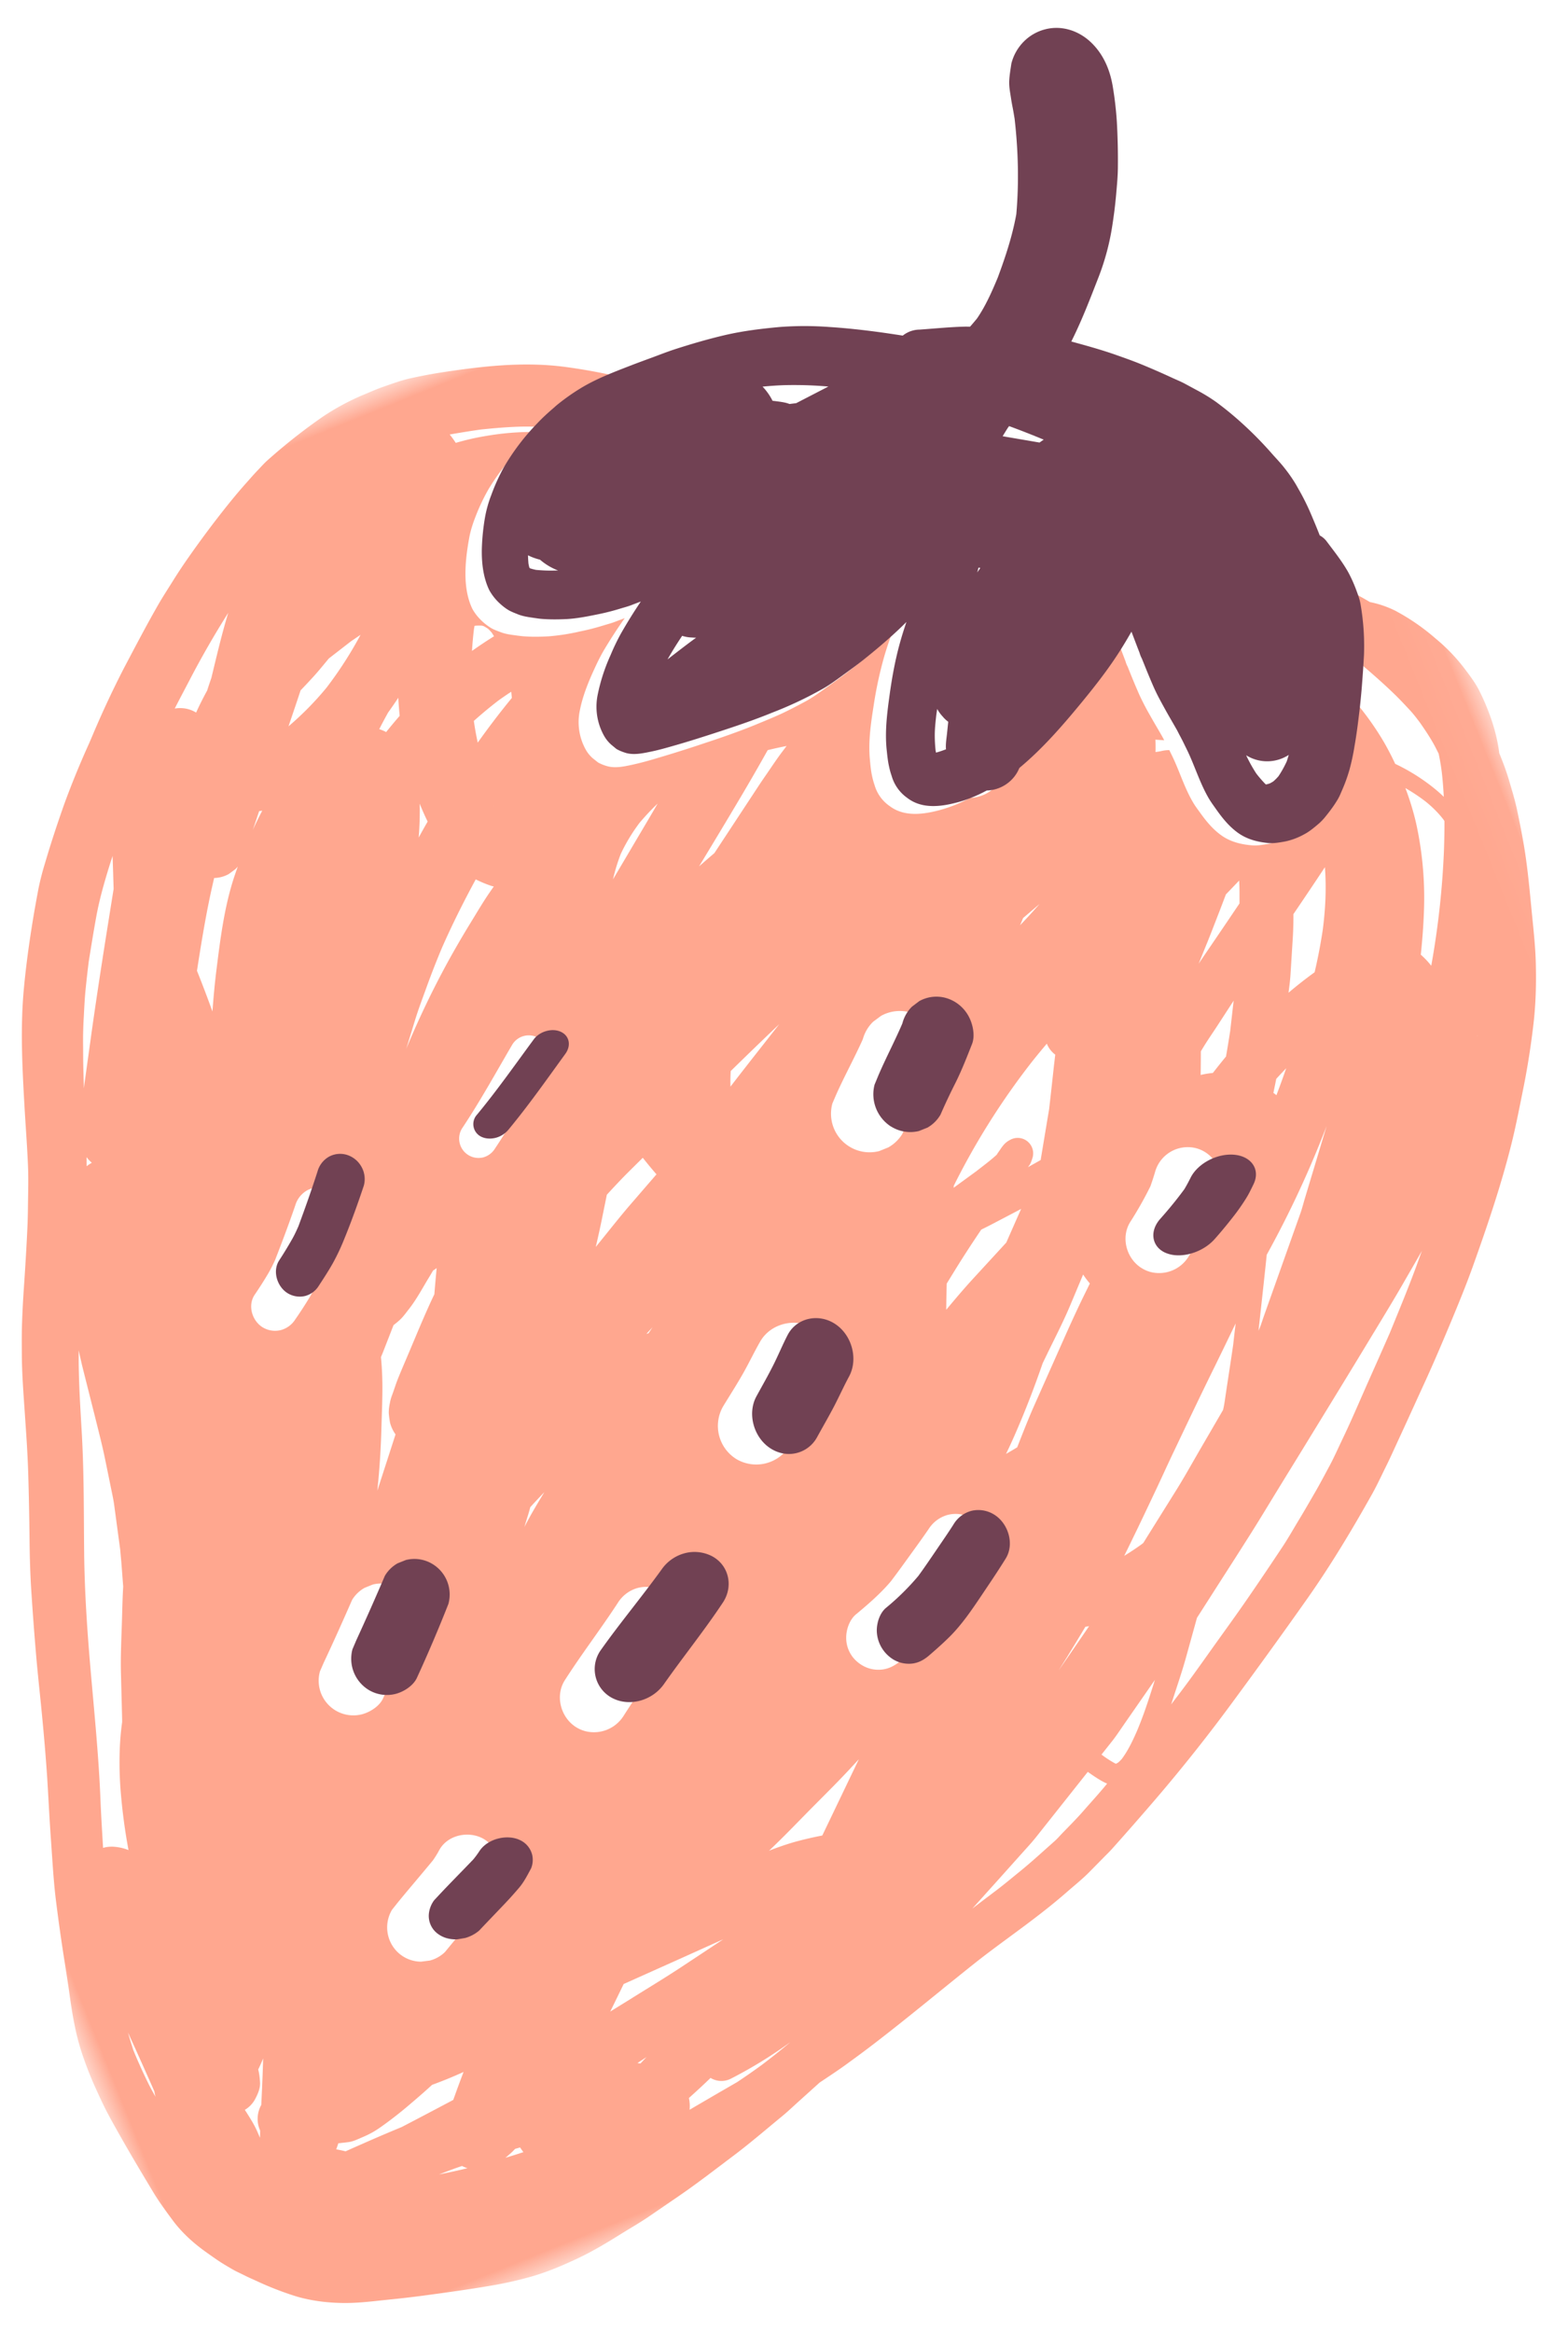 <svg width="39" height="58" xmlns="http://www.w3.org/2000/svg" xmlns:xlink="http://www.w3.org/1999/xlink"><defs><path id="a" d="M0 .006h44.956V45H0z"/></defs><g fill="none" fill-rule="evenodd"><g transform="rotate(-22 40.733 38.154)"><mask id="b" fill="#fff"><use xlink:href="#a"/></mask><path d="M11.614 8.63c.087-.109.176-.216.266-.322a132.322 132.322 0 01-.284.771c-.646 1.07-1.29 2.138-1.912 3.22l-.596 1.036.064-.11c-.034.057-.066.115-.099.174l.153-.411c.076-.207.16-.41.24-.615.08-.203.168-.407.261-.603.105-.223.206-.447.322-.664.102-.195.208-.388.314-.58.193-.32.385-.638.584-.953.208-.331.442-.638.687-.943M1.27 36.976a13.144 13.144 0 01-.038-.938c.012-.151.023-.302.041-.452l.02.46c.014.38.029.76.04 1.14a1.18 1.18 0 00-.023.135 5.946 5.946 0 01-.04-.345m1.149-5.883c.13-.384.257-.768.394-1.15.34-.95.625-1.92.92-2.886.294-.966.605-1.93.97-2.871.364-.931.746-1.852 1.07-2.799.166-.488.327-.978.509-1.461.067-.18.137-.357.21-.534-.03.176-.059.353-.083.53l-.157 1.137c-.053.37-.1.74-.168 1.106l-.145.786c-.02.11-.039.217-.066.325l-.28 1.097-.09.298-.186.585c-.106.222-.203.447-.302.673-.19.437-.395.87-.562 1.317l-.365.975a9.198 9.198 0 01-.056.146 6.833 6.833 0 00-.309.606 8.96 8.96 0 00-.386 1.028 14.2 14.2 0 00-.352 1.38 1.18 1.18 0 00-.28-.2.783.783 0 00-.286-.088M8.47 15.02l.004-.01a.786.786 0 00.069.178 1.18 1.18 0 00-.152.033l.079-.201M3.574 38.312c.114-.095.23-.203.28-.35.034-.102.064-.205.078-.313a3.895 3.895 0 00.217-.21c-.104.238-.21.475-.318.711l-.159.345a.712.712 0 00-.265.582l-.071.164-.003-.139c-.002-.193-.038-.387-.072-.577a4.153 4.153 0 00-.014-.07.682.682 0 00.327-.143M15.293 4.97a22.7 22.7 0 011.52-1.192c-.35.433-.671.89-.996 1.344-.073.083-.145.167-.215.252a8.311 8.311 0 00-.46.405.743.743 0 00-.29-.236.813.813 0 00-.165-.056c.2-.174.403-.344.606-.517m-3.437 14.177c.334-.355.664-.713.983-1.081a.637.637 0 01.408-.234.615.615 0 01.563.986c-.321.361-.651.718-.996 1.057-.156.155-.315.3-.488.435a9.753 9.753 0 01-.55.386.612.612 0 01-.43.113.592.592 0 01-.395-.231c-.185-.248-.15-.648.118-.828.171-.114.338-.233.502-.358.1-.076.193-.16.285-.245m3.822-10.508l.075.019a9.104 9.104 0 00-.396.355c.108-.124.214-.25.321-.374m1.645-1.889a93.125 93.125 0 00.436-.51c.119-.053.238-.108.356-.164.14-.065.276-.137.411-.21l.181-.098.672-.19.28-.06a9.654 9.654 0 01-1.279.903 7.67 7.67 0 01-1.235.536l.178-.207m-3.135 14.93c.102-.039.206-.106.297-.158.27-.154.51-.358.759-.543a9.01 9.01 0 00.164-.125c.036-.006.07-.014.106-.023a33.27 33.27 0 00-.174.338l-.124.245-.039.035c-.397.367-.774.756-1.156 1.138-.14.14-.282.28-.42.423-.106.11-.202.23-.306.343a1.065 1.065 0 00-.117.154c-.049.07-.089.144-.12.222a2.32 2.32 0 00-.06.236.868.868 0 00.013.295l.005.023-.944 1.128a20.113 20.113 0 00.69-1.435c.121-.274.244-.547.358-.823.107-.26.201-.521.28-.789.04-.04.08-.08.118-.121l.47-.499c.068-.018.134-.039.2-.064m5.385-14.115c.125-.078.248-.16.37-.244-.049.142-.094.286-.137.43-.156.08-.31.162-.463.248a.992.992 0 00-.132-.131c.118-.103.239-.204.362-.303M17.9 14.257c.233-.26.474-.515.72-.763.454-.442.928-.86 1.417-1.263l.017.02c.085.095.182.19.279.273a.85.85 0 00.052.038.2.2 0 00-.003.004l-.127.083c-.244.16-.478.34-.713.514a24.3 24.3 0 00-.899.696 22.553 22.553 0 00-1.793 1.637l.019-.022.447-.551c.186-.23.388-.447.584-.666m1.55-4.293c-.001.163.004.325.016.486a18.37 18.37 0 00-.355.285c.125-.252.24-.508.338-.77m2.784-1.649c.123-.03.246-.057.37-.081l-.005.019a8.302 8.302 0 01-.038.129 20.528 20.528 0 00-1.203.713c.029-.172.065-.344.107-.515l.006-.022c.25-.09.505-.172.763-.243m.094-1.872l.043-.07.029.006c.049.017.097.035.144.057l.035.027c.028.033.054.068.078.103.018.04.034.08.048.121l.02.107c-.217.038-.431.082-.645.133a8.82 8.82 0 01.248-.484m-1.196 4.268l.011-.013a4.86 4.86 0 01-.01.013m-1.219 6.432c-.64.503-1.27 1.018-1.943 1.475a.495.495 0 01-.35.093.482.482 0 01-.226-.861c.673-.458 1.304-.974 1.947-1.47a.48.48 0 01.667.095.484.484 0 01-.095.668M16.57 30.241a.849.849 0 01.604-.16c.22.029.423.148.556.326a.84.84 0 01-.165 1.162c-.619.47-1.28.877-1.91 1.328a.872.872 0 01-1.038-.01.842.842 0 01-.158-.161c-.273-.365-.208-.928.171-1.197.633-.45 1.303-.844 1.94-1.288m3.369-6.034l-.145.1a1.993 1.993 0 00-.058-.004l.203-.096m-.098-3.058l.281-.424c.244-.116.488-.23.736-.334l.437-.183c.05.17.103.34.162.509l-.882.453c-.362.186-.714.39-1.07.586a24.16 24.16 0 00-.125.07c.157-.224.312-.448.461-.677m3.784-8.16a4.42 4.42 0 01.715-.535c.195-.103.394-.195.598-.276-.281.22-.565.435-.847.651l-.888.68a4.44 4.44 0 01.422-.52M15.87 38.98l-1.225.249c-.495.1-.997.179-1.494.268l-.56.096.01-.01c.186-.166.37-.333.555-.5l1.418-.053c.432-.016.864-.035 1.296-.05m.589 2.996c-.29.095-.582.182-.876.261-.24.061-.481.115-.723.165l-.566.08-.79.115a.884.884 0 00.094-.277c.23-.083.46-.17.687-.262a.517.517 0 00.47.206 11.115 11.115 0 001.704-.288m4.38-15.293c.264-.196.533-.386.79-.592.224-.18.436-.375.663-.553.417-.326 1.048-.223 1.361.195a.985.985 0 01-.194 1.364c-.24.18-.467.378-.705.562-.25.193-.509.374-.763.563a.972.972 0 01-1.344-.193.971.971 0 01.192-1.346m4.847-8.284c-.569.328-1.14.652-1.706.985a4.57 4.57 0 01.151-.357c.473-.195.947-.387 1.422-.576l.133-.052m1.218-5.59c.36-.275.717-.554 1.07-.838.159.023.317.05.474.08l-.158.095c-.22.132-.43.28-.645.42-.182.12-.36.247-.54.37l-1.32.913c-.16.053-.32.108-.478.164.534-.399 1.067-.8 1.597-1.204m-4.945 19.914c.377-.121.757-.25 1.108-.435.235-.139.465-.285.696-.43.222-.14.444-.278.662-.423a.82.82 0 01.573-.151.79.79 0 01.528.309c.25.333.195.858-.157 1.103-.322.223-.654.432-.984.643-.37.236-.744.471-1.153.634-.221.088-.447.164-.674.237-.204.065-.4.082-.603-.002a.789.789 0 01-.378-.324l-.006.004-.021.012.027-.016a.78.78 0 01-.059-.722c.077-.187.244-.376.441-.44m4.216-12.002l.182-.18c.357-.343.741-.656 1.098-.998l.023-.023a.952.952 0 01.398-.303l.236-.061a.957.957 0 011.068.828c.029.226-.025.535-.192.705-.255.262-.514.527-.792.765a15.02 15.02 0 00-.69.62.954.954 0 01-.453.183h-.245a.96.96 0 01-.633-1.536m2.255 4.298c.134-.01.268-.021.402-.035l.712-.071c-.22.212-.438.426-.657.638l-1.073.51c-.317.15-.628.314-.937.48a26.279 26.279 0 01.256-.6l.328-.242c.318-.234.642-.459.97-.68m-.223-1.269a18.157 18.157 0 012.98-2.143c.16-.09.324-.179.488-.265 0 .116.031.232.092.331l-.123.225c-.175.324-.35.653-.527.977-.224.364-.446.729-.669 1.093l-.359.046.064-.04c.043-.029.094-.093.13-.135a.385.385 0 00-.355-.62.525.525 0 00-.186.052 1.2 1.2 0 00-.136.083c-.035.023-.07.045-.104.069l-.02.014c-.204.076-.416.13-.624.19l-.676.17.025-.047m4.077-5.512a.584.584 0 01.016-.015l.508-.17-.078.039a13.47 13.47 0 01-.57.27c.042-.04.083-.082.124-.124m-1.922 8.765c.016.092.042.181.071.27l-.29.26c-.281.254-.554.513-.826.776l-1.304 1.26c-.268.26-.525.533-.782.805a9.712 9.712 0 01-.32.048c.145-.129.285-.263.423-.399.441-.433.863-.885 1.268-1.351l.243-.22c.316-.284.638-.562.937-.864l.58-.585m-3.266 10.767l.845-.554.299-.196c-.177.216-.355.43-.54.639a9.384 9.384 0 01-.343.366c-.192.188-.388.37-.617.51a1.16 1.16 0 01-.11.047.755.755 0 01-.066.01.342.342 0 01-.018-.013 2.749 2.749 0 01-.234-.334l.354-.201a.291.291 0 01.008-.005l-.003.002a.135.135 0 00.006-.003c.144-.082.28-.177.42-.268m1.598-3.6a.539.539 0 00-.012.005l.005-.002a.289.289 0 00.007-.002m.526-.777c.275-.25.548-.502.821-.754.259-.239.513-.483.773-.72.577-.53 1.155-1.061 1.74-1.583.29-.26.58-.523.869-.786-.085.154-.17.309-.253.464-.207.356-.419.71-.628 1.064-.056.095-.11.192-.17.284l-.046.067-.863.67c-.32.248-.636.505-.963.743l-1.254.912-.059.017c-.165.04-.332.074-.5.102.18-.16.356-.32.533-.48m2.722-7.167a9.15 9.15 0 00.792-.631 6.32 6.32 0 00.247-.295.843.843 0 011.172-.15c.36.28.428.813.15 1.174-.088.114-.176.233-.273.339-.15.16-.31.31-.48.449a10.18 10.18 0 01-.597.464.86.86 0 01-1.023-.01.828.828 0 01-.156-.16c-.27-.36-.206-.914.168-1.18m3.213-3.274l.07-.052c.181-.136.372-.26.558-.39l.6-.42-.362.667c-.11.184-.221.368-.335.55-.153.083-.305.169-.456.256a2.18 2.18 0 00-.3-.067c.076-.18.151-.362.225-.544m1.14-2.427c.185-.191.367-.388.55-.582.107-.113.212-.228.318-.342l.032-.034.4-.18.034-.015c-.03.086-.06.17-.094.255l-.111.275c-.258.174-.515.348-.773.52-.244.164-.488.325-.731.49l.374-.387m1.065 5.322l-1.174 1.464c-.084.105-.164.215-.254.316l-.4.451-1.374 1.55c-.073.082-.144.17-.22.25a.054.054 0 00-.003.002l-.004.004-.002.002.001-.001-.044.044.022-.022-.023.023-.003.003c.3-.558.602-1.116.898-1.676a25.556 25.556 0 002.58-2.41m-.722-1.557c.108-.052.218-.103.328-.152-.156.18-.315.356-.476.53a1.055 1.055 0 00-.049-.08l.197-.298m1.3-2.272l.407-.85a9.06 9.06 0 00.224-.517c.39-.261.777-.523 1.163-.789-.159.5-.378.972-.636 1.43a13.33 13.33 0 01-.58.897 10.868 10.868 0 00-.793.229c.075-.132.15-.264.215-.4m-3.911 7.792l.017-.016-.017.016m-.037.036l.025-.025a2.149 2.149 0 01-.021.021l-.004.004m.018-.017l-.06.06.03-.03.03-.03m-.073.072l.004-.004.002-.002.002-.001v-.001l-.002.002.01-.01-.004.005c-.02.018-.038.037-.057.056a1044.377 1044.377 0 00.043-.043l.006-.006a.061.061 0 00-.004.004m2.604 1.138c.375-.282.752-.561 1.122-.851.244-.192.49-.381.733-.575-.11.123-.219.246-.33.367-.382.418-.78.822-1.175 1.228-.328.32-.658.64-.988.958-.36.349-.716.705-1.086 1.043-.19.173-.374.354-.572.517-.193.16-.385.323-.584.477-.197.153-.393.308-.593.457-.205.153-.406.314-.616.46-.438.301-.877.598-1.32.89-.41.271-.827.531-1.242.795-.392.25-.783.503-1.182.741l-.32.19.054-.064c.245-.294.498-.583.73-.886l.618-.806.667-.474c.417-.296.835-.591 1.251-.89.435-.31.861-.634 1.292-.951.324-.24.648-.477.971-.717.858-.635 1.716-1.269 2.57-1.91m-10.007 7.541l.036.022h.001a.299.299 0 01-.037-.022m-.425-2.675l.319-.23c.236-.174.471-.35.705-.527l.092.02c-.371.247-.742.494-1.116.737m-.056 3.127c-.23.122-.466.235-.699.353-.222.112-.453.209-.68.31-.08.036-.16.078-.242.107l-.429.154c-.22.08-.44.156-.663.225-.233.071-.465.147-.7.211-.247.067-.495.133-.741.202l.906-.443.855-.42c.127-.061.252-.122.374-.191l1.803-1.024c.042.064.082.128.126.19.064.091.131.184.211.261l-.12.065m-6.823-1.622l-.11.1a8.912 8.912 0 00-.713-.111 7.083 7.083 0 00-.658-.034l.09-.036c.361-.143.716-.301 1.072-.456.468-.205.944-.399 1.407-.614l.356-.167-1.444 1.318m-6.428 3.663a2.489 2.489 0 00-.065-.038l.26-.052H13l-.197.09m2.375-13.499l-.054.047.068-.085c.074-.092.152-.183.223-.278l.03-.04c.153-.074.308-.146.464-.215-.248.185-.495.37-.73.571M8.81 41.989c.055-.017.11-.037.163-.056a1.34 1.34 0 00.142-.06l.13.014c.009.046.02.092.032.139a17.99 17.99 0 01-.467-.037m1.427-5.8c-.301.166-.604.327-.905.492a.85.85 0 01-.427.055l-.213-.056a.846.846 0 01-.465-.47.857.857 0 01.278-.997l.192-.109c.402-.221.81-.43 1.213-.65.083-.054.161-.11.237-.174.34-.284.884-.178 1.14.163a.822.822 0 01-.008.988c-.16.16-.32.329-.513.45-.174.108-.35.21-.529.309m-1.172-7.147l.165-.162c.42-.389.832-.785 1.242-1.186a.85.85 0 01.401-.162h.217a.851.851 0 01.562 1.362 35.32 35.32 0 01-1.39 1.365c-.156.144-.425.19-.627.165a.863.863 0 01-.57-1.382M8.25 40.052l-.104.116a172.213 172.213 0 01-1.44.145h.018-.004c-.31.002-.62.008-.93.017-.175.006-.35.01-.525.017l-.08.003a5.946 5.946 0 00-.198-.134L5 40.202c.032-.034.063-.07.092-.105.084.024.168.048.254.07.11.027.247.017.354.015.074-.001.147-.005.221-.012.15-.014.299-.05.445-.087.222-.056.44-.119.656-.19.261-.086.52-.173.777-.27a10.556 10.556 0 00.846-.004c-.133.143-.265.287-.395.433m-1.127 1.702c.2.004.4.005.6.019h.01a.774.774 0 00.106.102c-.24-.035-.479-.075-.716-.121m6.086-29.843c-.167.3-.324.606-.475.914.012-.331.02-.662.022-.993v-.09c.318-.533.639-1.064.985-1.58.09-.134.183-.268.276-.4a.78.78 0 00.378.044l.194-.05a.853.853 0 00.08-.038c-.061.068-.12.136-.18.206-.51.603-.897 1.299-1.28 1.987m29.47 7.396c.097.178.176.362.231.557l.01.048c-.09.225-.185.448-.284.67a20.95 20.95 0 01-1.369 2.544 1.93 1.93 0 00-.138-.353c.173-.324.336-.654.485-.989a8.632 8.632 0 00.633-2.092 6.65 6.65 0 00.079-.905c.129.165.248.338.353.52m-.997 5.845l-.013.024-.003-.001.016-.023M12.39 5.49l.029-.029-.036.036a21.71 21.71 0 00-1.12 1.148c-.347.392-.685.79-1.01 1.201a6.742 6.742 0 00-.389.528c-.142.222-.283.444-.42.67-.294.484-.576.975-.837 1.479-.456.878-.781 1.822-1.098 2.757-.165.486-.318.975-.493 1.457-.077.21-.164.416-.251.622-.098.23-.192.462-.296.69-.218.477-.444.95-.673 1.421-.12.247-.235.494-.347.745-.11.245-.207.493-.306.742-.175.438-.318.891-.465 1.34-.161.492-.32.987-.5 1.473-.187.506-.379 1.01-.576 1.512-.172.438-.335.88-.48 1.326a74.402 74.402 0 00-.483 1.52c-.144.473-.276.95-.418 1.423a50.42 50.42 0 01-.446 1.431c-.158.472-.322.942-.475 1.415-.153.474-.315.944-.446 1.425a46.184 46.184 0 00-.388 1.56c-.06.251-.116.504-.18.754-.061.247-.122.493-.168.743a5.87 5.87 0 00-.097.713 8.96 8.96 0 00-.016.891c.01.251.02.502.044.753.025.245.058.489.09.733.067.507.147 1.014.227 1.52.045.283.116.56.188.838.095.366.26.71.462 1.029.07.11.14.22.213.328.072.107.151.208.23.311.073.097.16.185.24.276.078.09.164.175.245.262a7.773 7.773 0 00.776.723c.336.26.711.46 1.108.614.314.122.64.207.962.3.273.08.548.156.823.227.558.143 1.116.285 1.679.407a9.47 9.47 0 001.011.166c.38.04.767.036 1.149.017.448-.02.892-.09 1.333-.168.256-.045.516-.08.77-.135l.895-.197c.558-.123 1.108-.28 1.66-.427.491-.132.974-.297 1.46-.449.197-.062.39-.14.585-.21l.603-.22.064-.013c.245-.051.49-.1.732-.161.285-.071.57-.144.852-.223 1.005-.28 1.998-.6 2.998-.897.49-.146.99-.267 1.483-.396.45-.118.9-.244 1.34-.397.237-.083.482-.155.713-.255l.456-.198c.093-.041.19-.079.282-.124a82.52 82.52 0 001.485-.75 41.543 41.543 0 002.706-1.538c.892-.549 1.779-1.106 2.659-1.674.85-.55 1.66-1.162 2.45-1.795.201-.162.39-.34.581-.51.193-.172.378-.351.566-.527.366-.343.728-.689 1.092-1.033.406-.383.8-.777 1.192-1.174.34-.345.682-.695 1.005-1.057.692-.777 1.375-1.568 1.991-2.407.295-.4.565-.82.84-1.236.297-.45.575-.916.834-1.39.242-.441.444-.908.621-1.38.167-.444.289-.901.425-1.356.156-.524.311-1.05.424-1.585.057-.269.108-.537.155-.808.041-.24.061-.484.085-.726.023-.236.029-.475.027-.712l.026-.103c.075-.32.11-.642.114-.97a5.349 5.349 0 00-.021-.588c-.023-.223-.084-.441-.143-.657a4.467 4.467 0 00-.377-.923 5.337 5.337 0 00-.668-1.013 2.504 2.504 0 00-.505-.437 9.321 9.321 0 00-.545-.65c.006.104.006.208.002.31-.004.11-.007.222-.03.33a5.784 5.784 0 01-.399 1.174l.072.036.045.03.076.13c.17.322.332.646.48.978.079.176.147.355.216.535.046.123.081.252.115.38.054.24.105.48.127.725l.013.157c-.026.152-.06.303-.099.452-.055.2-.117.397-.185.592a3.321 3.321 0 00-.15-.3 4.824 4.824 0 00-.663-.913 7.094 7.094 0 00-.058-.611 7.168 7.168 0 00-.249-1.083 3.661 3.661 0 00-.125-.347 16.944 16.944 0 01-.694 1.196 5.43 5.43 0 01-.347.492c-.11.134-.223.258-.35.376-.068.065-.136.133-.213.188a3.514 3.514 0 01-.419.255 1.458 1.458 0 01-.228.103c-.147.047-.301.097-.456.11a1.78 1.78 0 01-.506-.011c-.14-.03-.288-.058-.416-.123-.248-.125-.468-.283-.618-.522-.146-.231-.22-.483-.283-.747-.022-.087-.045-.175-.058-.265-.063-.413-.023-.83-.048-1.244l-.013-.188a.834.834 0 00-.208-.055 5.699 5.699 0 01-.128-.029c.041-.094.079-.19.113-.287l.197.096c-.004-.04-.007-.08-.013-.12-.025-.19-.056-.379-.08-.57a6.545 6.545 0 01-.057-.595 18.985 18.985 0 01-.007-.748.682.682 0 010-.147l.012-.547a14.65 14.65 0 01-.44.318c-.436.301-.904.561-1.372.806-.674.353-1.358.69-2.084.913l-.086.074a.942.942 0 01-.891.136 3.528 3.528 0 01-.787.001c-.423-.05-.898-.163-1.136-.556a.954.954 0 01-.156-.634c.004-.08.014-.157.028-.236.024-.139.066-.275.107-.41.13-.428.36-.818.589-1.2a9.8 9.8 0 01.709-1.042 9.2 9.2 0 01.36-.424l-.086.034c-.401.16-.81.29-1.224.41-.234.068-.473.123-.71.18-.194.047-.392.096-.591.119-.23.025-.458.049-.69.06-.226.01-.452.01-.679.012-.458.002-.915-.022-1.372-.052a31.503 31.503 0 01-1.248-.099 7.847 7.847 0 01-.592-.075c-.199-.035-.424-.072-.59-.2l-.014-.011a1.1 1.1 0 01-.162-.158l-.084-.148a.812.812 0 01-.083-.277 1.408 1.408 0 01.234-.952c.187-.287.436-.549.684-.784.144-.137.29-.271.449-.391a12.3 12.3 0 01.758-.53l-.24-.006c-.106 0-.214-.015-.32-.024a5.976 5.976 0 01-.595-.08A5.333 5.333 0 0124 7.311c-.2-.067-.392-.14-.581-.233-.051-.024-.1-.053-.15-.08-.117-.068-.248-.136-.348-.23-.065-.06-.135-.12-.188-.19a1.39 1.39 0 01-.193-.361 1.23 1.23 0 01-.06-.248c-.025-.347.081-.7.224-1.015.102-.226.226-.44.358-.65.102-.163.23-.314.361-.452a4.86 4.86 0 01.56-.512 5.778 5.778 0 011.185-.676c.161-.07.326-.13.493-.186-.033-.005-.066-.012-.098-.016a6.748 6.748 0 00-1.151-.359 6.262 6.262 0 00-.769-.124 2.502 2.502 0 00-.062-.25c.26.056.517.114.774.178.34.099.678.202 1.008.33.151.06.3.124.447.192.22-.065.443-.116.67-.154.46-.076.93-.067 1.395-.061.167.002.334.007.502.012-.479-.35-.973-.678-1.489-.971-.924-.527-1.95-.807-2.979-1.048a12.53 12.53 0 00-.702-.138c-.241-.042-.488-.047-.731-.06-.181-.008-.366.001-.547.001a6.066 6.066 0 00-1.081.12c-.58.129-1.143.294-1.702.494-.115.04-.226.098-.337.147-.116.052-.228.11-.342.166-.22.108-.435.222-.649.342-.468.262-.927.541-1.377.832-.201.13-.4.265-.592.405-.197.144-.4.284-.591.435-.471.371-.927.76-1.385 1.147a24.44 24.44 0 00-1.382 1.292l.151-.15-.25.248-.001.001" fill="#FFA78F" mask="url(#b)"/></g><path d="M35.46 32.975l.007-.01-.004.006-.003.005m.004-.006" fill="#FF8291"/><path d="M25.046 10.674a1.33 1.33 0 01.053-.076c.289.106.576.219.861.337a1.998 1.998 0 00-.082.056l-.022.016a507.337 507.337 0 00-.878-.15l-.04-.008.108-.175m6.96 8.26c-.06.13-.127.252-.207.372-.04.046-.083.09-.13.13a1.278 1.278 0 01-.088.05 1.231 1.231 0 01-.082.023h-.015l-.006-.004a2.894 2.894 0 01-.231-.266 3.766 3.766 0 01-.245-.438l-.007-.016a.986.986 0 001.059-.009 4.88 4.88 0 01-.048.157m-7.7-4.693c.01-.04.022-.081.031-.122l.047.008a5.962 5.962 0 00-.079.114m-.725 3.758l-.026.253c-.014.128-.036.257-.025.386-.082.03-.164.06-.248.082a4.247 4.247 0 01-.01-.051 3.507 3.507 0 01-.021-.395c.001-.159.019-.316.036-.473.007-.056.016-.112.024-.167a.94.94 0 00.137.188c.04.05.088.093.138.131l-.005.046m-6.837-1.706l-.14.109c.114-.201.236-.396.364-.587a.86.86 0 00.248.042.958.958 0 00.1.004c-.194.14-.383.287-.572.432m-3.413-2.118a1.506 1.506 0 01-.144-.038l-.006-.004-.013-.013a1.378 1.378 0 01-.023-.103 2.892 2.892 0 01-.011-.205c.094.048.195.084.298.109a1.509 1.509 0 00.45.269l-.095.002a3.782 3.782 0 01-.456-.017m6.169-4.594a9.71 9.71 0 011.105.034l-.802.414a6.366 6.366 0 00-.163.02 2.54 2.54 0 00-.029-.01c-.098-.035-.231-.049-.328-.062a2.628 2.628 0 00-.067-.007l-.008-.017a1.468 1.468 0 00-.194-.286l-.046-.05c.177-.017.354-.03.532-.036m2.955-1.233c-.196-.03-.393-.06-.59-.087-.406-.054-.815-.1-1.224-.126a8.23 8.23 0 00-1.246-.001c-.459.042-.918.098-1.365.202-.415.097-.824.217-1.229.347-.197.064-.39.14-.584.212l-.082.03c-.155.057-.31.114-.465.174-.429.167-.863.332-1.256.576a5.35 5.35 0 00-.554.394c-.04.033-.078.069-.118.103-.132.114-.26.232-.38.36a5.66 5.66 0 00-.825 1.084 4.876 4.876 0 00-.316.696 3.004 3.004 0 00-.158.564 5.6 5.6 0 00-.077.754c-.01.353.03.73.186 1.052a1.31 1.31 0 00.26.328c.065.06.132.113.206.159.077.047.164.078.247.112.128.052.274.07.407.09.057.007.112.017.169.022.208.017.414.016.622.006.255-.013.508-.062.757-.113a5.69 5.69 0 00.576-.144c.1-.031.205-.057.303-.096.073-.029.147-.056.221-.084-.173.256-.336.518-.49.788a5.275 5.275 0 00-.26.539 4.577 4.577 0 00-.325 1.001 1.481 1.481 0 00.152.996.861.861 0 00.183.233l.134.111c.067.038.137.067.21.09l.017.006c.2.06.422.012.618-.028.193-.039.382-.093.571-.147.397-.113.79-.239 1.183-.368.43-.141.859-.287 1.278-.459a9.414 9.414 0 001.226-.576c.174-.095.337-.216.498-.332.194-.143.392-.283.58-.435.333-.268.658-.544.964-.844l.067-.066c-.06.178-.117.357-.167.54-.113.411-.19.832-.249 1.257-.062.45-.122.906-.077 1.363.015.144.029.29.06.43.017.081.038.159.065.236a1.007 1.007 0 00.387.548c.37.287.85.219 1.256.11.252-.068.493-.169.722-.293a.901.901 0 00.764-.46c.018-.033.034-.068.05-.102.58-.482 1.078-1.058 1.559-1.643.335-.408.664-.83.947-1.278.097-.153.19-.31.28-.467.068.176.133.352.202.527a.73.73 0 00.056.14l.046.113c.08.2.162.4.249.598.083.189.183.368.282.548.095.173.196.342.293.514.02.036.038.073.057.11.045.083.089.167.13.253l.085.174c.183.387.307.799.524 1.17.047.08.101.155.155.231.16.229.324.441.547.608.23.173.493.242.769.27.142.014.289-.013.428-.038a1.69 1.69 0 00.469-.176c.136-.07.258-.175.375-.274a1.41 1.41 0 00.17-.183c.104-.128.2-.258.285-.399.05-.08.085-.171.123-.258.07-.16.127-.32.176-.488a5.58 5.58 0 00.128-.598c.05-.281.085-.564.119-.847.022-.183.04-.367.056-.552a30.056 30.056 0 00.06-.869 6.063 6.063 0 00-.088-1.268c-.02-.112-.06-.22-.099-.326a3.476 3.476 0 00-.197-.444c-.156-.282-.36-.535-.552-.792a.528.528 0 00-.165-.138c-.067-.174-.14-.347-.213-.52a5.83 5.83 0 00-.275-.563l-.1-.177a3.713 3.713 0 00-.293-.422c-.087-.112-.186-.215-.28-.32a9.262 9.262 0 00-.903-.905 7.992 7.992 0 00-.516-.414 4.355 4.355 0 00-.481-.294l-.3-.162c-.105-.056-.218-.1-.326-.151a18.678 18.678 0 00-.764-.333c-.203-.083-.408-.155-.615-.228-.366-.129-.74-.232-1.113-.334l.053-.108c.227-.466.415-.953.603-1.437a6.11 6.11 0 00.344-1.216c.05-.3.09-.603.116-.906.018-.208.039-.419.042-.63a16.72 16.72 0 00-.025-1.162 8.588 8.588 0 00-.097-.854c-.064-.41-.217-.796-.515-1.097-.313-.316-.748-.463-1.17-.355a1.15 1.15 0 00-.527.299 1.19 1.19 0 00-.314.55c-.021.142-.046.283-.054.427-.007.15.02.278.044.436.012.08.026.159.042.238.018.092.033.183.048.275.09.793.111 1.586.042 2.375-.099.545-.27 1.06-.461 1.575-.147.352-.302.705-.516 1.017a8.126 8.126 0 01-.173.204c-.043 0-.087-.002-.13-.001-.377.009-.752.048-1.128.074a.681.681 0 00-.416.149M11.177 48.221c.064.012.13.017.198.013.066-.01.131-.022.196-.033a.922.922 0 00.347-.184c.207-.22.418-.438.626-.657.124-.13.244-.264.36-.4.13-.151.216-.325.307-.493a.567.567 0 00.026-.333.55.55 0 00-.302-.367c-.314-.153-.804-.042-1.012.275a2.252 2.252 0 01-.15.204c-.28.293-.566.58-.843.875l-.132.142a.684.684 0 00-.132.347.553.553 0 00.182.453.68.68 0 00.33.158m4.039-5.994a.9.9 0 00.223.084c.392.09.831-.08 1.072-.422.48-.683 1.008-1.337 1.468-2.031.268-.404.15-.927-.267-1.151a.95.95 0 00-.695-.072 1.019 1.019 0 00-.562.4c-.49.679-1.03 1.324-1.513 2.006a.812.812 0 00.274 1.186m5.561-9.294c-.411-.276-.967-.16-1.19.275-.122.236-.224.484-.343.722-.135.272-.286.534-.431.8-.23.422-.074 1.01.336 1.285.068.045.139.08.211.104a.797.797 0 00.963-.376c.14-.255.286-.506.421-.764.128-.246.242-.5.373-.743.232-.43.076-1.024-.34-1.303m2.841 7.776c.298-.297.539-.649.775-1 .21-.313.423-.626.622-.948.217-.353.068-.861-.277-1.083a.743.743 0 00-.58-.1.744.744 0 00-.447.344c-.136.213-.28.42-.422.629-.148.217-.295.435-.45.647a6.168 6.168 0 01-.81.798c-.149.13-.224.365-.222.566a.856.856 0 00.324.651.74.74 0 00.454.167c.21.007.376-.078.53-.212.172-.148.342-.299.503-.459M9.163 42.027a.879.879 0 00.677.103c.201-.052.437-.2.529-.398a36.1 36.1 0 00.784-1.84.886.886 0 00-.392-.99.865.865 0 00-.666-.102l-.205.082a.86.86 0 00-.317.31 66.2 66.2 0 01-.714 1.611l-.093.219a.91.91 0 00.397 1.005m2.815-13.751a.453.453 0 00.115.035c.08.013.168.008.252-.016a.614.614 0 00.308-.206c.505-.61.951-1.248 1.41-1.88.146-.202.103-.447-.115-.547-.211-.098-.52-.015-.67.186-.464.629-.91 1.267-1.415 1.877a.348.348 0 00.115.551m10.187-.256a.904.904 0 00.69.111l.213-.085a.875.875 0 00.325-.323 14.8 14.8 0 01.375-.796c.154-.31.282-.638.409-.961.083-.211.018-.507-.09-.699a.934.934 0 00-.543-.441.873.873 0 00-.68.074l-.182.138a.893.893 0 00-.236.41l-.011.028c-.186.431-.405.845-.59 1.277-.03.076-.062.15-.093.226a.955.955 0 00.412 1.042m8.551.701c-.432-.046-.916.21-1.097.56-.05.1-.102.198-.16.295-.183.25-.384.496-.597.735-.291.325-.204.723.157.859a.788.788 0 00.194.046c.346.037.753-.123.996-.395.16-.18.31-.361.454-.546a5.04 5.04 0 00.343-.49c.067-.109.12-.223.174-.334.171-.352-.039-.683-.464-.73m-22.159 2.11c.181-.441.343-.892.494-1.346a.62.62 0 00-.06-.467.627.627 0 00-.363-.296.579.579 0 00-.452.05.612.612 0 00-.278.364c-.147.459-.308.912-.475 1.363-.05.114-.101.225-.163.332-.1.176-.205.347-.315.516-.172.264-.053.65.205.813a.577.577 0 00.442.072.575.575 0 00.343-.261c.12-.183.24-.367.347-.558a5.3 5.3 0 00.275-.582" fill="#714153"/></g></svg>